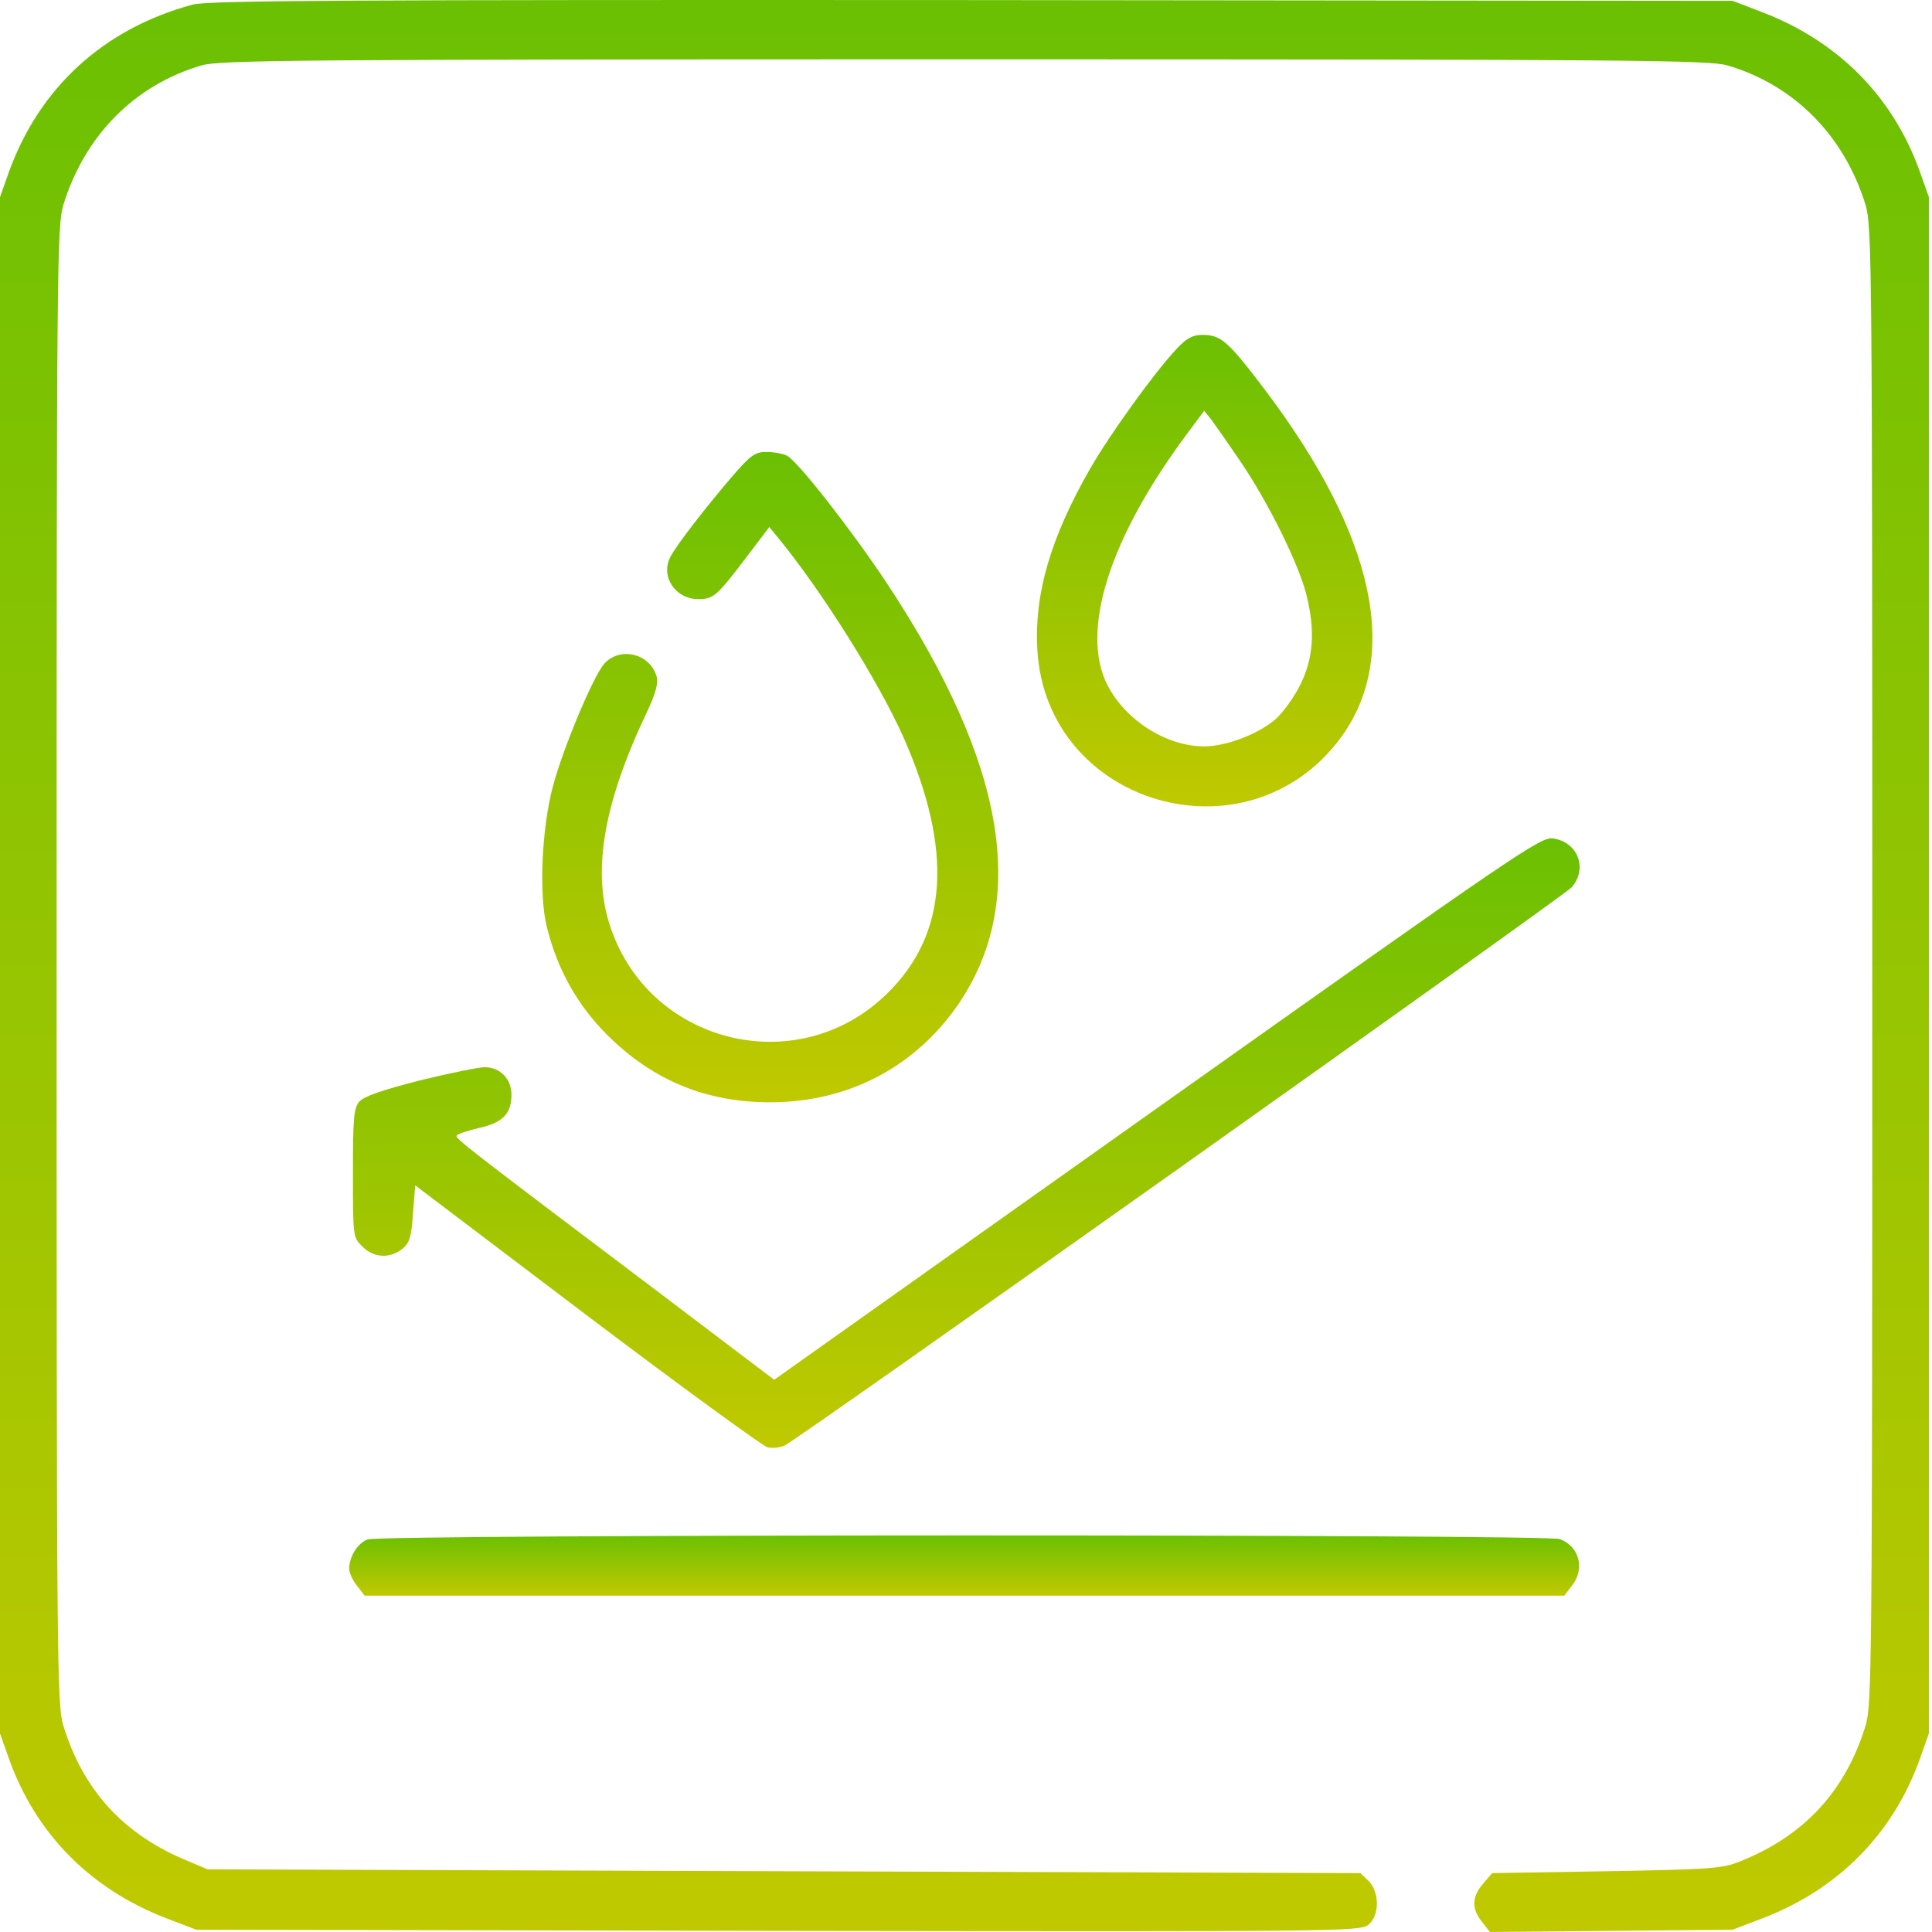 <svg xmlns="http://www.w3.org/2000/svg" width="75" height="75" viewBox="0 0 75 75" fill="none"><path d="M7.473 0.179C4.015 1.117 1.524 3.403 0.337 6.7L0 7.652V37.472V67.292L0.337 68.245C1.377 71.175 3.488 73.315 6.433 74.458L7.62 74.912L30.201 74.956C51.785 74.985 52.797 74.985 53.119 74.722C53.559 74.37 53.559 73.461 53.134 73.022L52.811 72.714L30.435 72.641L8.059 72.567L7.297 72.245C4.821 71.234 3.238 69.52 2.462 66.999C2.213 66.164 2.198 64.86 2.198 37.472C2.198 10.085 2.213 8.781 2.462 7.946C3.297 5.249 5.231 3.3 7.825 2.538C8.543 2.333 11.488 2.304 37.44 2.304C63.391 2.304 66.336 2.333 67.055 2.538C69.648 3.3 71.582 5.249 72.418 7.946C72.667 8.781 72.681 10.085 72.681 37.472C72.681 64.86 72.667 66.164 72.418 66.999C71.641 69.52 70.058 71.249 67.582 72.245C66.879 72.538 66.468 72.567 62.38 72.641L57.925 72.714L57.574 73.124C57.134 73.637 57.119 74.091 57.53 74.604L57.837 75L62.556 74.956L67.26 74.912L68.447 74.458C71.377 73.329 73.502 71.175 74.542 68.245L74.879 67.292V37.472V7.652L74.542 6.7C73.502 3.769 71.392 1.63 68.447 0.487L67.26 0.033L37.733 0.003C13.276 -0.011 8.074 0.018 7.473 0.179Z" fill="url(#paint0_linear_13_2476)"></path><path d="M45.675 13.543C44.81 14.466 43.096 16.84 42.305 18.218C40.781 20.885 40.151 23.053 40.268 25.193C40.59 31.259 48.43 33.545 52.049 28.637C54.379 25.457 53.383 20.811 49.133 15.17C47.682 13.25 47.404 13.001 46.686 13.001C46.305 13.001 46.071 13.118 45.675 13.543ZM48.151 17.91C49.236 19.507 50.393 21.852 50.701 23.039C51.067 24.46 50.994 25.559 50.467 26.6C50.218 27.098 49.778 27.699 49.485 27.948C48.796 28.519 47.58 28.974 46.745 28.974C45.279 28.974 43.697 27.962 42.993 26.6C41.924 24.504 43.052 20.914 46.071 16.855L46.745 15.947L47.008 16.269C47.14 16.445 47.653 17.177 48.151 17.91Z" fill="url(#paint1_linear_13_2476)"></path><path d="M28.398 18.525C27.358 19.741 26.259 21.163 26.025 21.617C25.629 22.379 26.215 23.258 27.109 23.258C27.695 23.258 27.827 23.141 28.941 21.676L29.864 20.46L30.201 20.87C31.901 22.936 34.113 26.468 35.066 28.607C37.015 33.003 36.81 36.271 34.421 38.586C30.934 41.986 25.102 40.506 23.651 35.846C22.991 33.736 23.46 31.113 25.116 27.64C25.439 26.951 25.556 26.541 25.497 26.292C25.263 25.369 24.061 25.075 23.446 25.779C23.021 26.277 21.863 29.032 21.467 30.512C21.028 32.153 20.911 34.747 21.233 36.007C21.643 37.648 22.42 39.026 23.578 40.183C25.351 41.942 27.402 42.791 29.893 42.791C32.926 42.791 35.52 41.429 37.205 38.982C39.946 34.952 39.052 29.647 34.45 22.672C33.102 20.635 30.977 17.91 30.553 17.69C30.406 17.617 30.04 17.544 29.761 17.544C29.307 17.544 29.146 17.661 28.398 18.525Z" fill="url(#paint2_linear_13_2476)"></path><path d="M44.928 43.011L30.054 53.562L25.585 50.177C17.951 44.418 17.657 44.184 17.731 44.081C17.76 44.023 18.156 43.891 18.595 43.788C19.518 43.583 19.855 43.231 19.855 42.498C19.855 41.883 19.416 41.429 18.815 41.429C18.581 41.429 17.438 41.663 16.295 41.942C14.815 42.323 14.141 42.557 13.95 42.762C13.73 43.026 13.701 43.407 13.701 45.561C13.701 47.994 13.701 48.038 14.067 48.389C14.492 48.829 15.137 48.873 15.621 48.477C15.899 48.257 15.972 48.023 16.031 47.114L16.119 46.015L22.772 51.056C26.435 53.826 29.6 56.126 29.791 56.185C29.981 56.229 30.289 56.2 30.465 56.112C31.007 55.862 60.636 34.835 61.003 34.454C61.647 33.736 61.266 32.695 60.299 32.549C59.816 32.475 59.039 33.003 44.928 43.011Z" fill="url(#paint3_linear_13_2476)"></path><path d="M14.273 59.761C13.877 59.907 13.555 60.434 13.555 60.903C13.555 61.05 13.686 61.343 13.862 61.563L14.155 61.944H37.44H60.724L61.017 61.563C61.545 60.903 61.31 60.024 60.548 59.746C59.977 59.555 14.829 59.555 14.273 59.761Z" fill="url(#paint4_linear_13_2476)"></path><defs><linearGradient id="paint0_linear_13_2476" x1="37.44" y1="75" x2="37.44" y2="0" gradientUnits="userSpaceOnUse"><stop stop-color="#C0C900"></stop><stop offset="1" stop-color="#6BC003"></stop></linearGradient><linearGradient id="paint1_linear_13_2476" x1="46.765" y1="31.304" x2="46.765" y2="13.001" gradientUnits="userSpaceOnUse"><stop stop-color="#C0C900"></stop><stop offset="1" stop-color="#6BC003"></stop></linearGradient><linearGradient id="paint2_linear_13_2476" x1="29.9" y1="42.791" x2="29.9" y2="17.544" gradientUnits="userSpaceOnUse"><stop stop-color="#C0C900"></stop><stop offset="1" stop-color="#6BC003"></stop></linearGradient><linearGradient id="paint3_linear_13_2476" x1="37.511" y1="56.205" x2="37.511" y2="32.543" gradientUnits="userSpaceOnUse"><stop stop-color="#C0C900"></stop><stop offset="1" stop-color="#6BC003"></stop></linearGradient><linearGradient id="paint4_linear_13_2476" x1="37.428" y1="61.944" x2="37.428" y2="59.605" gradientUnits="userSpaceOnUse"><stop stop-color="#C0C900"></stop><stop offset="1" stop-color="#6BC003"></stop></linearGradient></defs></svg>